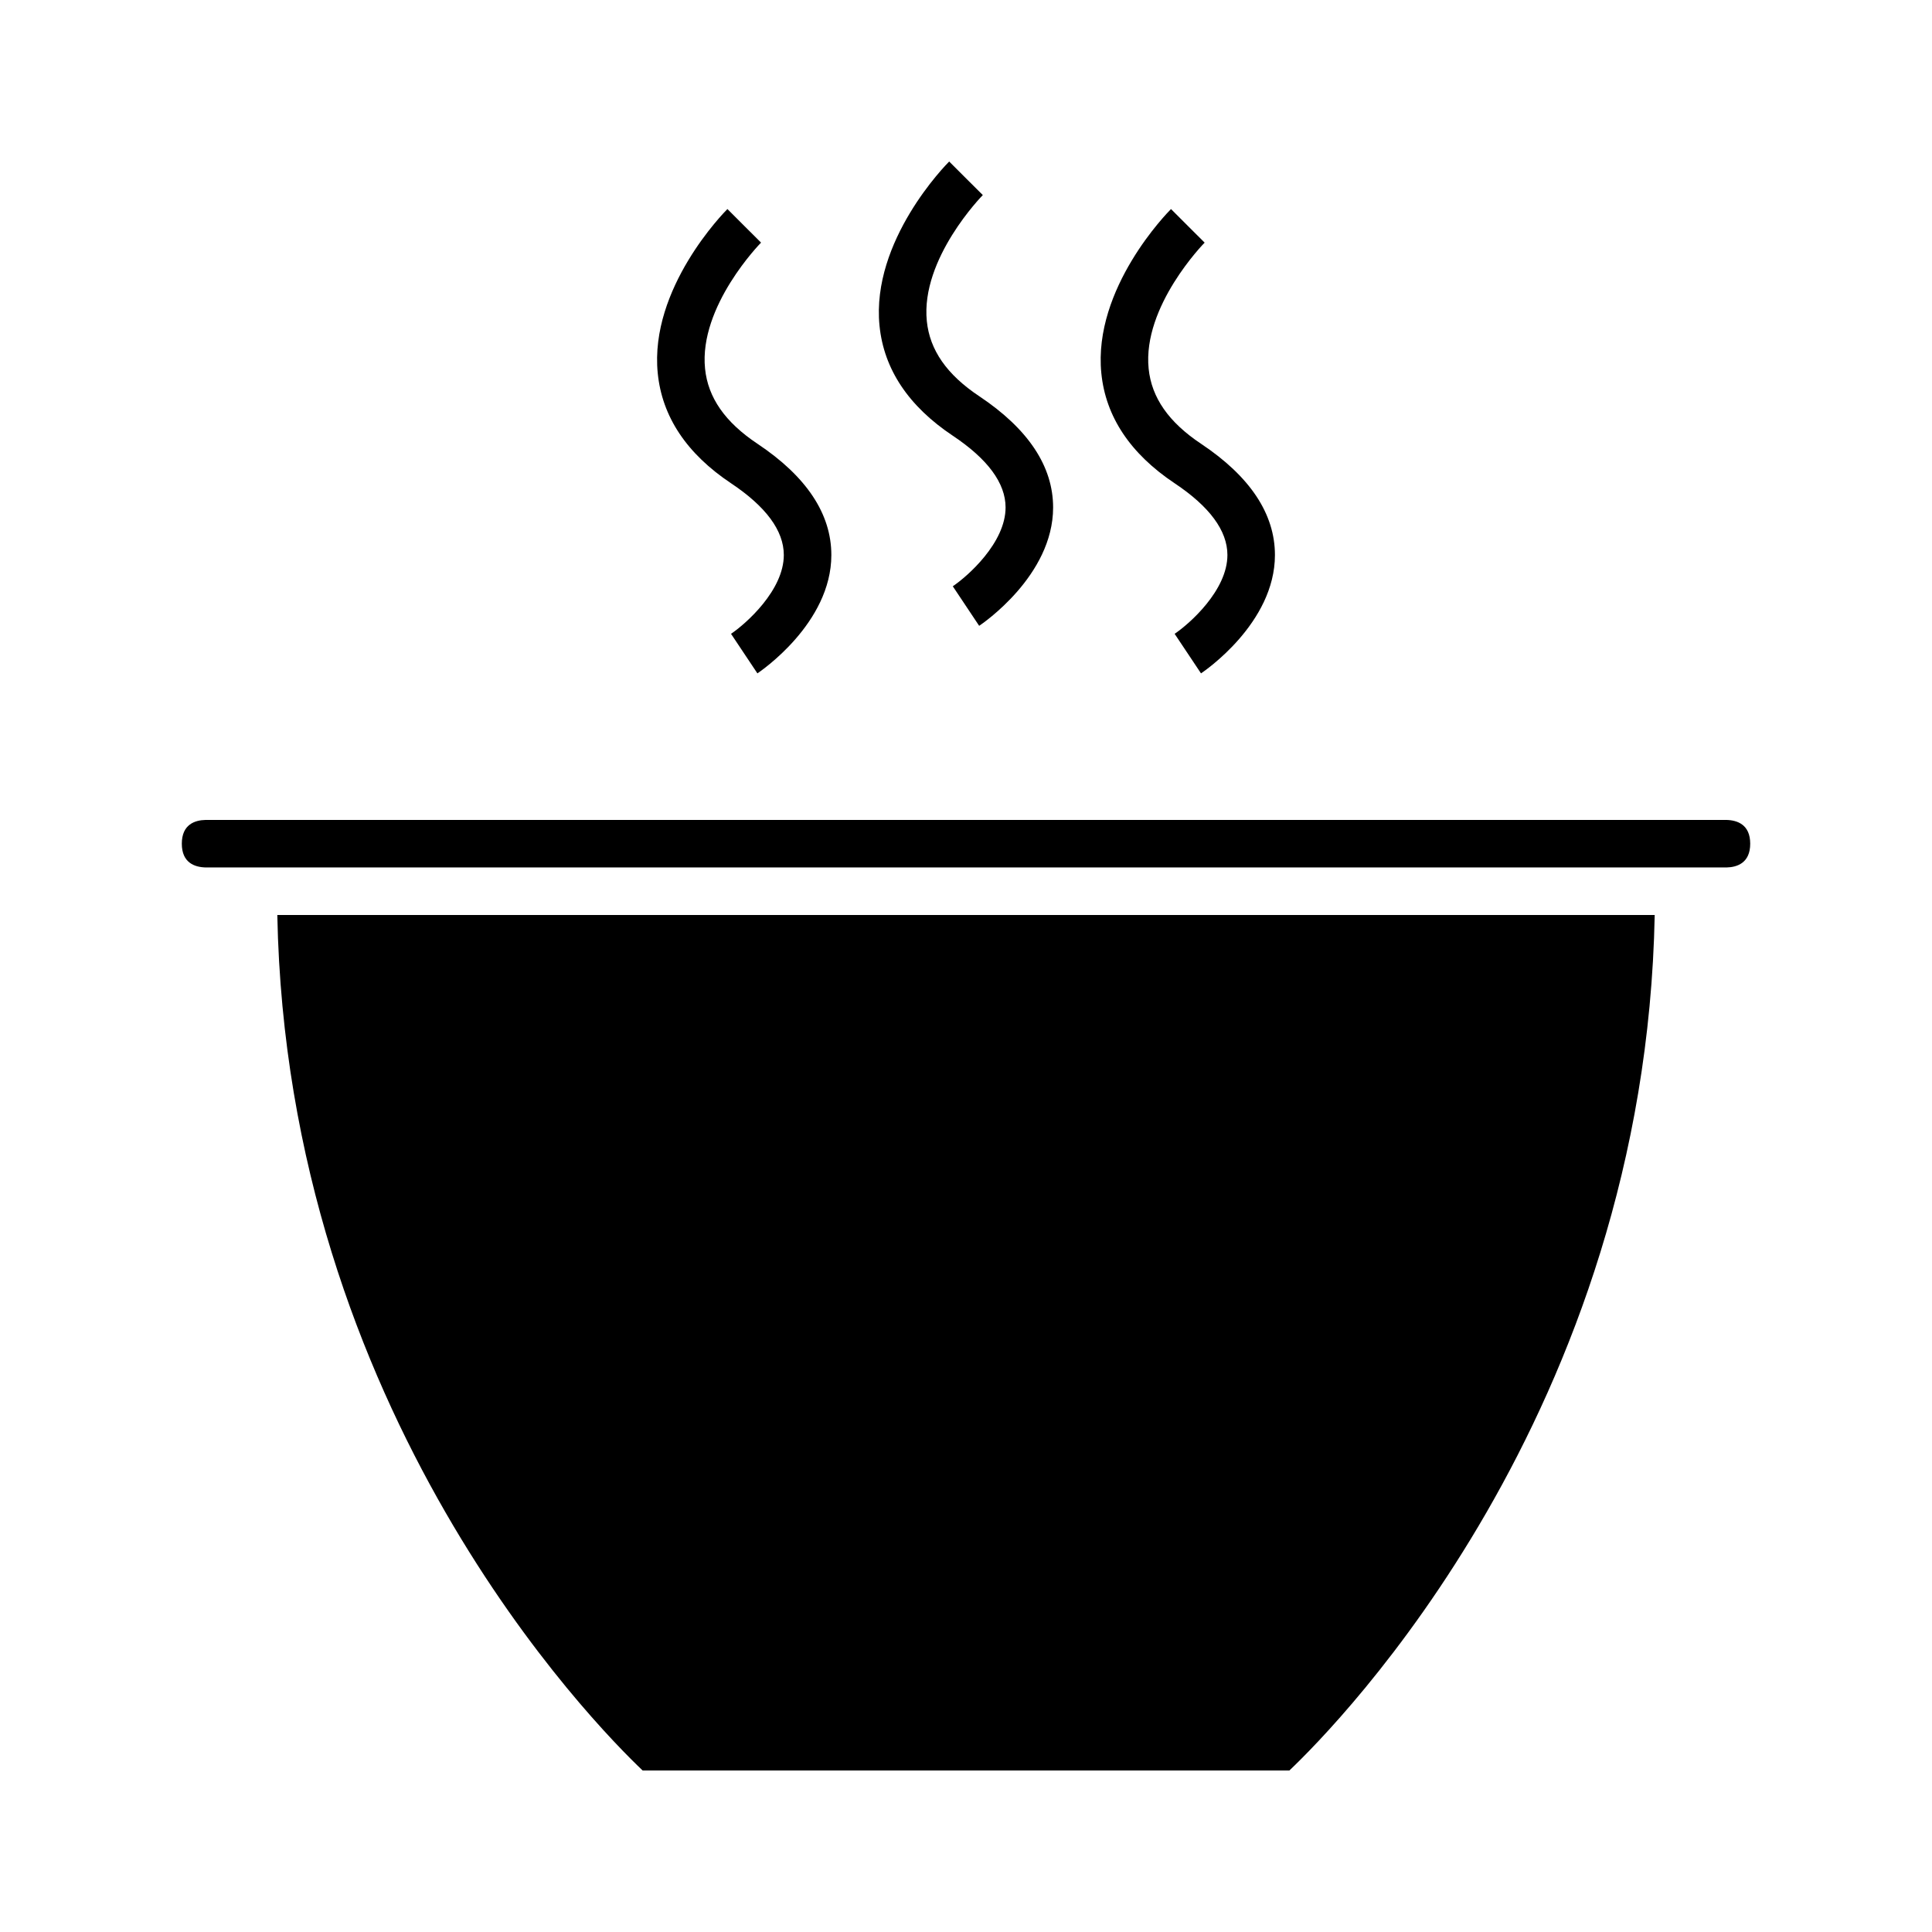 <?xml version="1.0" encoding="UTF-8"?>
<!-- Uploaded to: ICON Repo, www.iconrepo.com, Generator: ICON Repo Mixer Tools -->
<svg fill="#000000" width="800px" height="800px" version="1.1" viewBox="144 144 512 512" xmlns="http://www.w3.org/2000/svg">
 <g>
  <path d="m582.51 386.48h-365.02c2.547 131.97 83.98 214.54 96.809 226.71h171.41c12.824-12.18 94.258-94.746 96.805-226.71z"/>
  <path d="m601.48 361.29h-403c-2.848 0.062-6.297 1.203-6.297 6.297s3.449 6.234 6.344 6.297l201.48 0.004h201.52c2.848-0.062 6.297-1.203 6.297-6.297 0-5.098-3.449-6.238-6.344-6.301z"/>
  <path d="m396.5 259.47c9.266 6.176 13.973 12.562 13.988 18.98 0.023 9.406-10.098 18.297-13.988 20.918l6.988 10.48c0.801-0.535 19.598-13.273 19.598-31.363 0-10.906-6.594-20.828-19.598-29.496-8.562-5.707-13.098-12.215-13.871-19.902-1.672-16.555 14.672-33.223 14.84-33.391l-4.461-4.441-4.453-4.453c-0.848 0.848-20.695 20.977-18.465 43.492 1.141 11.531 7.68 21.348 19.422 29.176z"/>
  <path d="m337.73 272.07c9.266 6.176 13.973 12.562 13.988 18.98 0.023 9.406-10.098 18.297-13.988 20.918l6.988 10.48c0.801-0.535 19.598-13.273 19.598-31.363 0-10.906-6.594-20.828-19.598-29.496-8.562-5.707-13.098-12.215-13.871-19.902-1.672-16.555 14.672-33.223 14.84-33.391l-4.461-4.445-4.453-4.453c-0.848 0.848-20.695 20.977-18.465 43.492 1.137 11.531 7.676 21.348 19.422 29.18z"/>
  <path d="m455.29 272.07c9.266 6.176 13.973 12.562 13.988 18.98 0.023 9.406-10.098 18.297-13.988 20.918l6.988 10.48c0.801-0.531 19.594-13.273 19.594-31.359 0-10.906-6.594-20.828-19.598-29.496-8.562-5.707-13.098-12.215-13.871-19.902-1.672-16.555 14.672-33.223 14.84-33.391l-4.461-4.445-4.453-4.453c-0.848 0.848-20.695 20.977-18.465 43.492 1.141 11.527 7.68 21.344 19.426 29.176z"/>
 </g>
</svg>